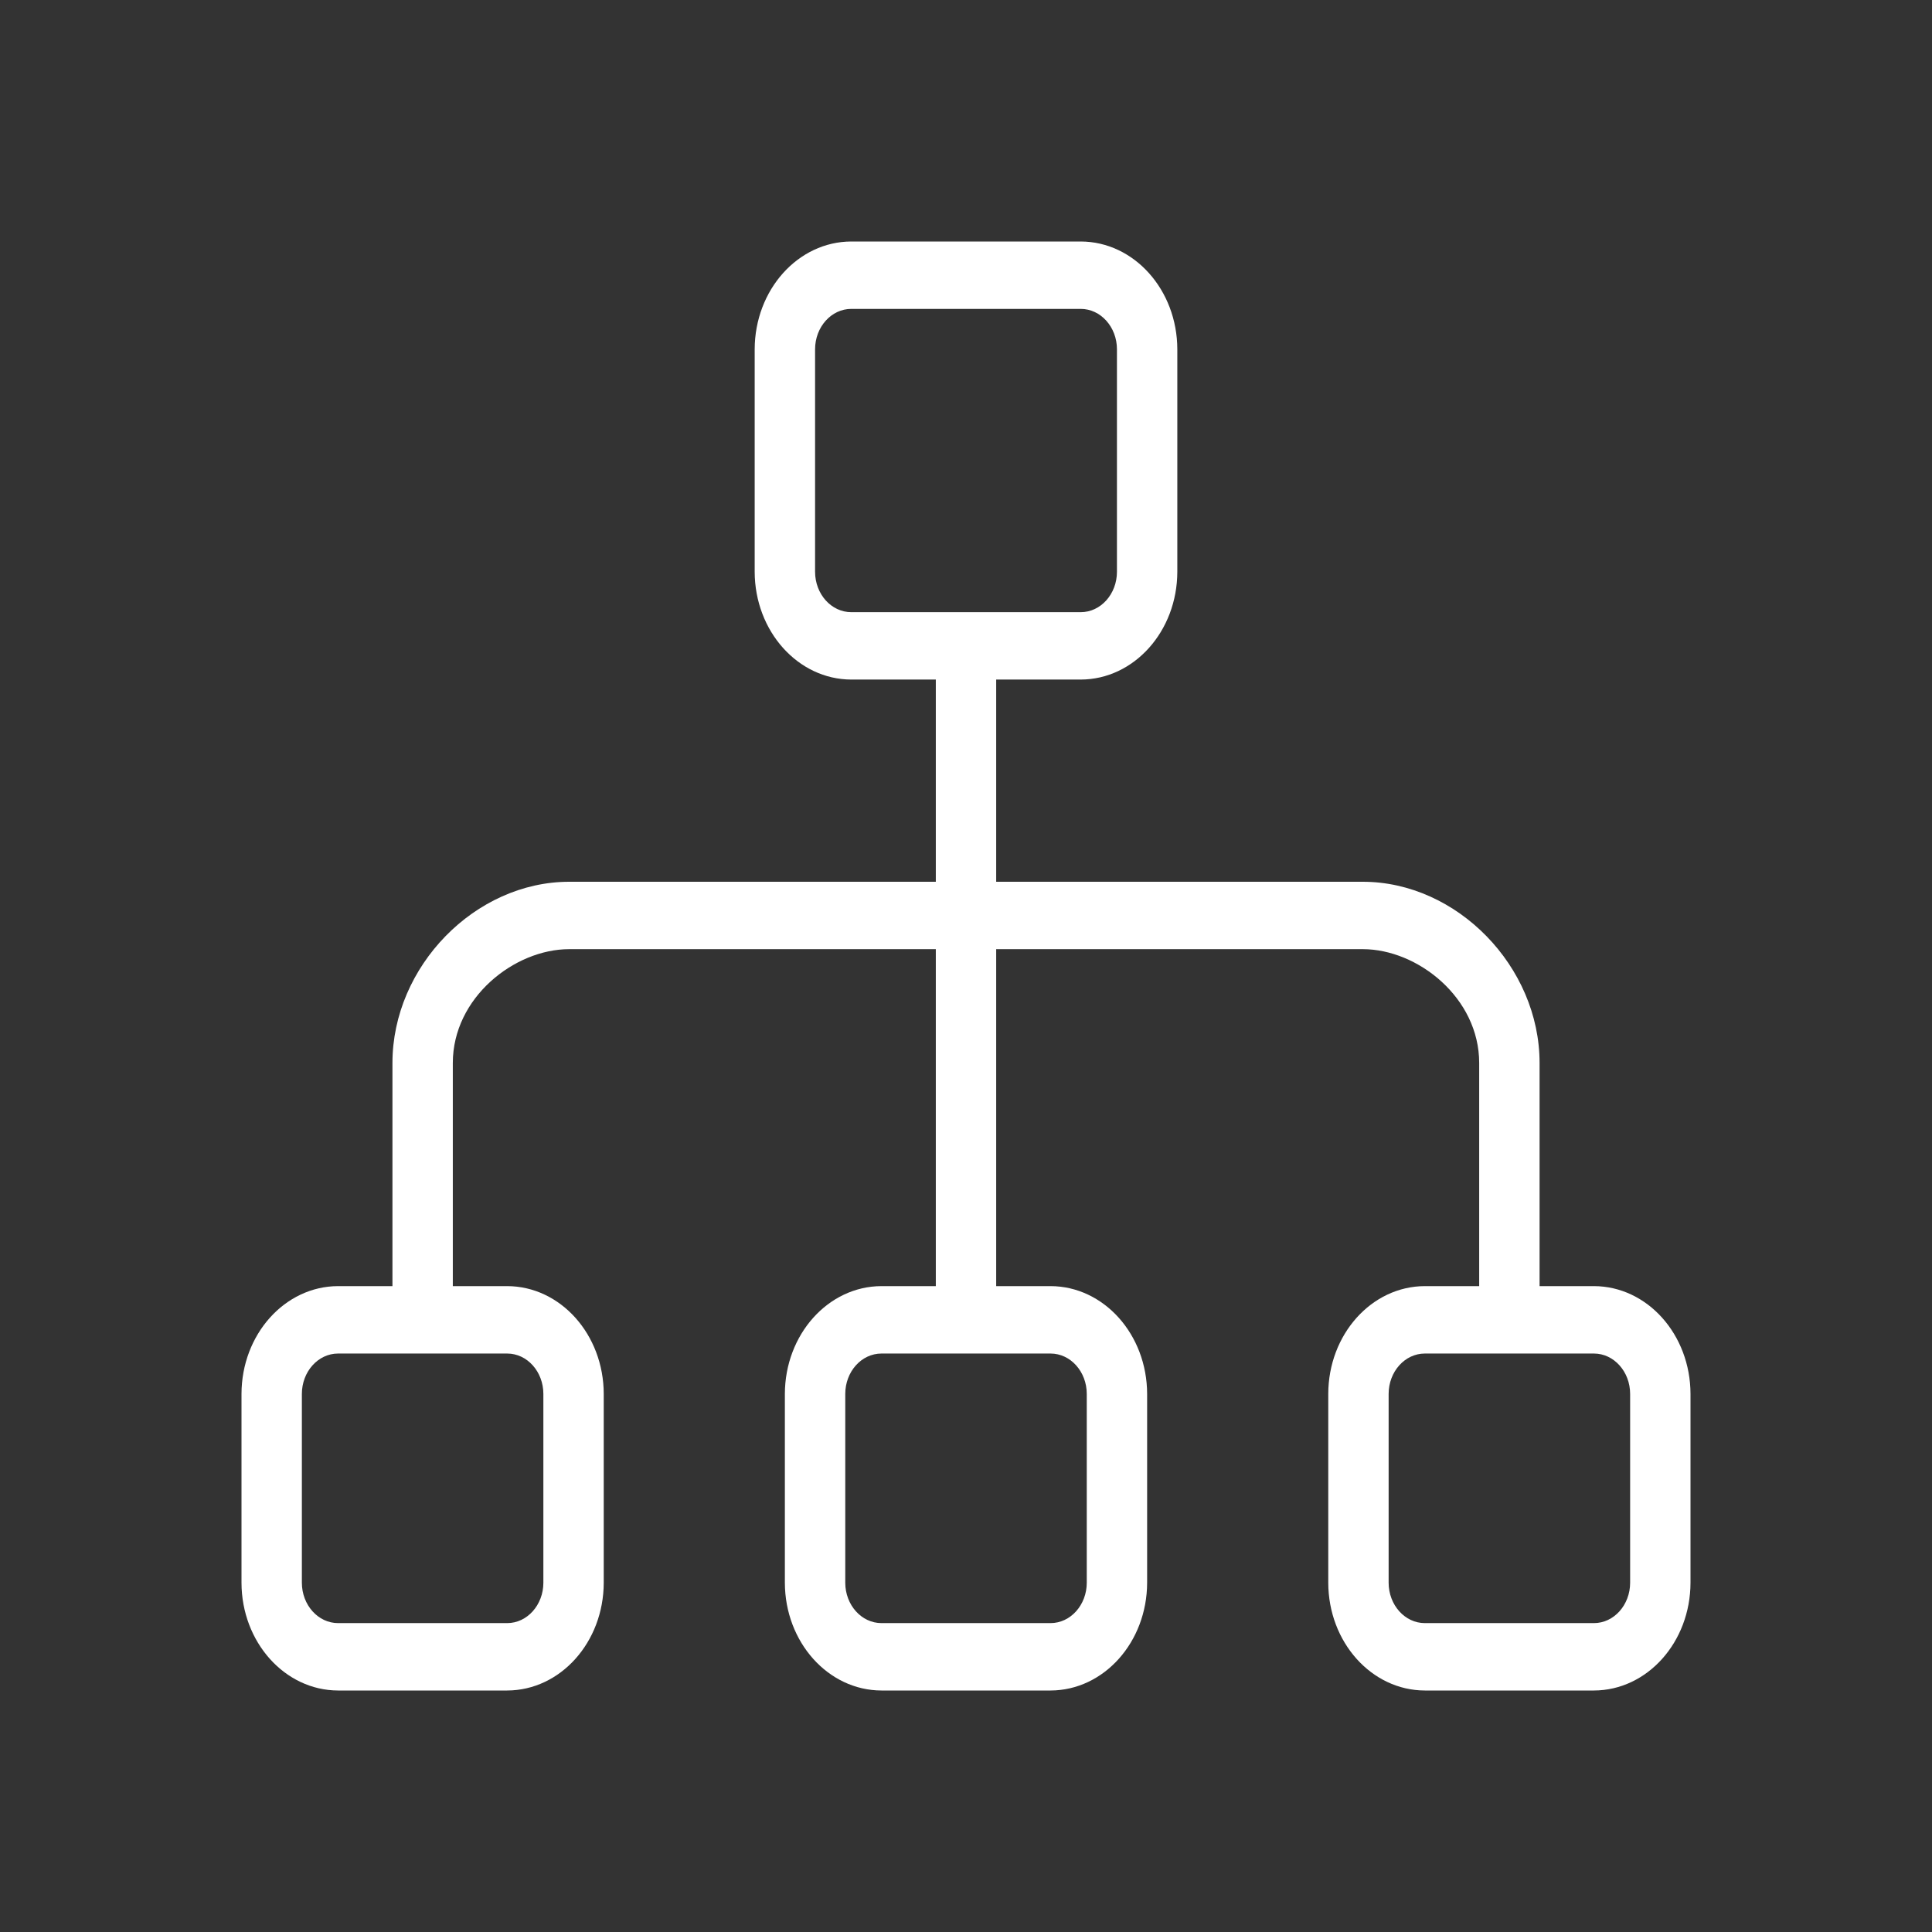 <svg width="85" height="85" viewBox="0 0 85 85" fill="none" xmlns="http://www.w3.org/2000/svg">
<rect x="0" y="0" width="85" height="85" fill="#333333" stroke="none"/>
<path d="M70.125 56.584H67.735V46.767C67.735 42.519 64.1 38.794 59.956 38.794H43.828V29.898H47.547C49.893 29.893 51.793 27.772 51.797 25.154V15.369C51.793 12.751 49.892 10.63 47.547 10.625H37.453C35.108 10.63 33.208 12.751 33.203 15.369V25.154C33.208 27.772 35.108 29.893 37.453 29.898H41.172V38.794H25.044C20.901 38.794 17.266 42.519 17.266 46.767V56.584H14.875C12.53 56.589 10.629 58.71 10.625 61.329V69.631C10.629 72.249 12.53 74.37 14.875 74.375H22.312C24.658 74.37 26.558 72.249 26.562 69.631V61.329C26.558 58.71 24.658 56.589 22.312 56.584H19.922V46.767C19.922 43.9 22.626 41.759 25.044 41.759H41.172V56.584H38.781C36.436 56.589 34.536 58.711 34.531 61.329V69.631C34.536 72.249 36.436 74.37 38.781 74.375H46.219C48.564 74.37 50.464 72.249 50.469 69.631V61.329C50.464 58.71 48.564 56.589 46.219 56.584H43.828V41.759H59.956C62.374 41.759 65.078 43.9 65.078 46.767V56.584H62.688C60.342 56.589 58.442 58.711 58.438 61.329V69.631C58.442 72.249 60.342 74.37 62.688 74.375H70.125C72.471 74.37 74.371 72.249 74.375 69.631V61.329C74.371 58.71 72.471 56.589 70.125 56.584ZM22.313 59.55C23.193 59.55 23.906 60.346 23.906 61.329V69.631C23.906 70.613 23.193 71.41 22.313 71.41H14.875C13.995 71.41 13.281 70.613 13.281 69.631V61.329C13.281 60.346 13.995 59.55 14.875 59.55H22.313ZM46.219 59.55C47.099 59.55 47.813 60.346 47.813 61.329V69.631C47.813 70.613 47.099 71.41 46.219 71.41H38.782C37.901 71.41 37.188 70.613 37.188 69.631V61.329C37.188 60.346 37.901 59.55 38.782 59.55H46.219ZM37.453 26.933C36.573 26.933 35.86 26.137 35.86 25.154V15.369C35.86 14.387 36.573 13.59 37.453 13.59H47.547C48.427 13.59 49.141 14.387 49.141 15.369V25.154C49.141 26.137 48.427 26.933 47.547 26.933H37.453ZM71.719 69.631C71.719 70.613 71.006 71.41 70.125 71.41H62.688C61.808 71.41 61.094 70.613 61.094 69.631V61.329C61.094 60.346 61.808 59.55 62.688 59.55H70.125C71.006 59.55 71.719 60.346 71.719 61.329V69.631Z" fill="white"/>
</svg>
